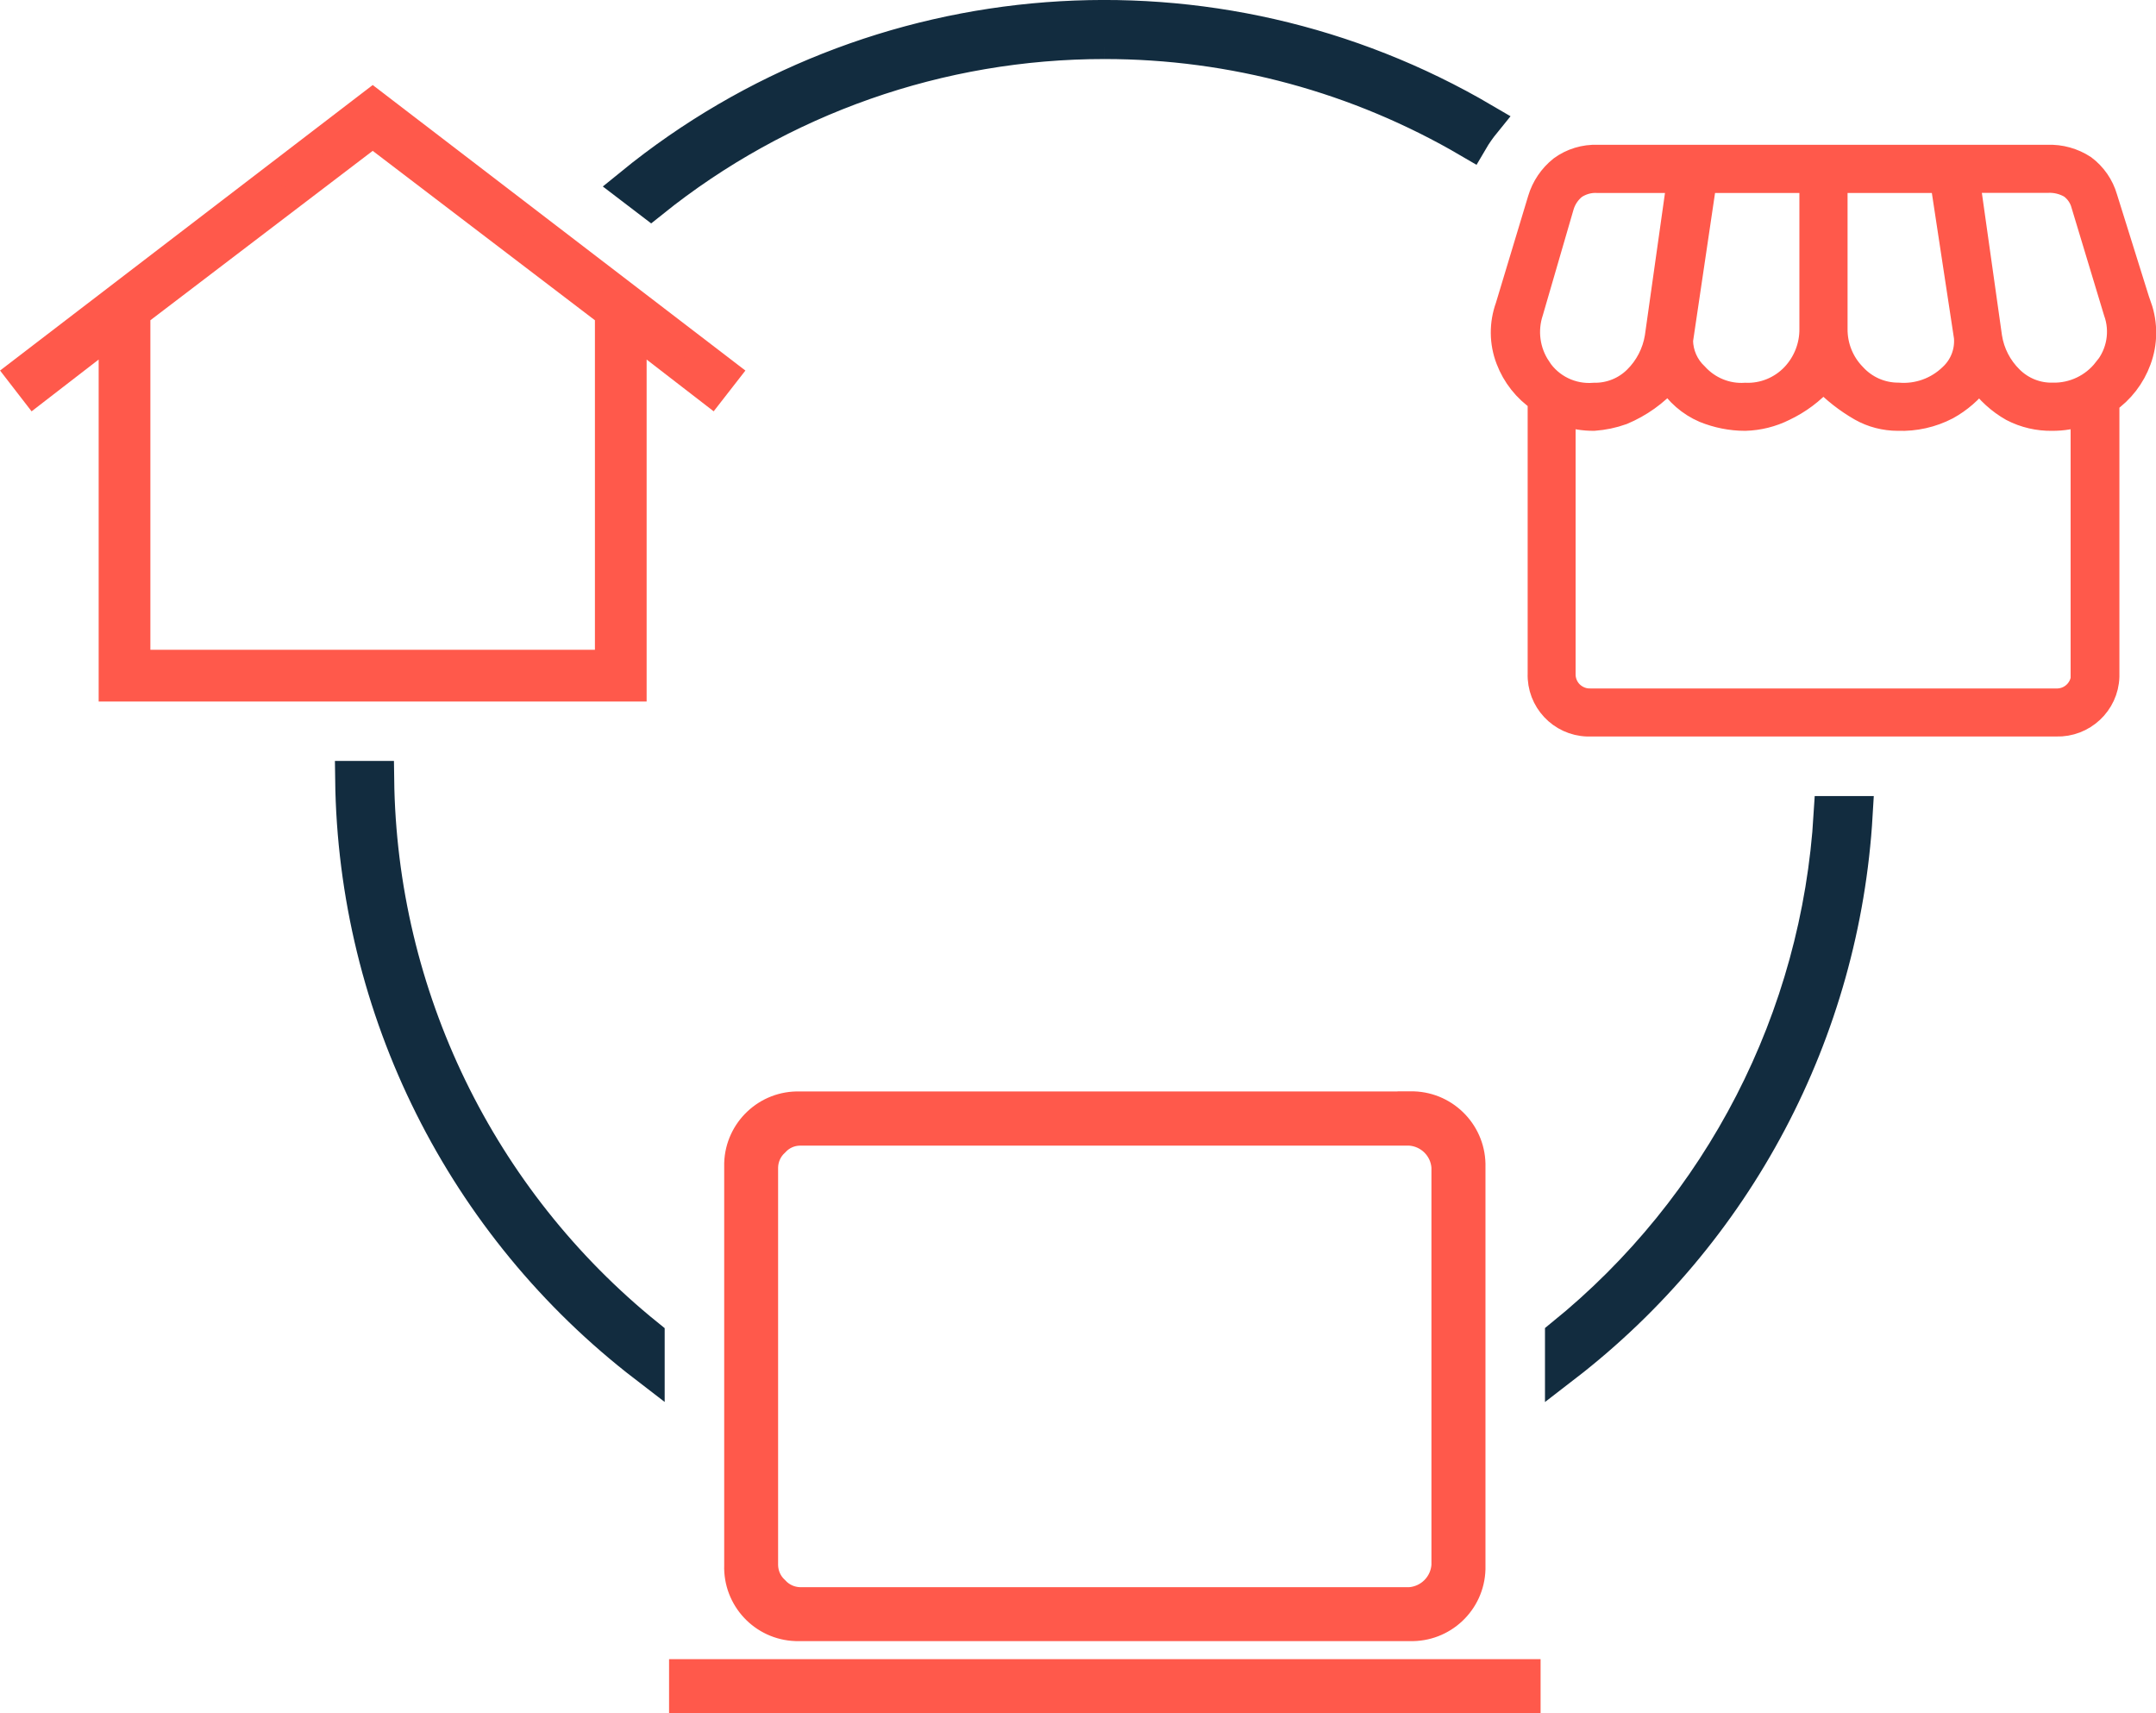 <?xml version="1.0" encoding="UTF-8"?>
<svg id="Capa_2" data-name="Capa 2" xmlns="http://www.w3.org/2000/svg" viewBox="0 0 176.78 140.45">
  <defs>
    <style>
      .cls-1 {
        fill: #ff594b;
        stroke: #ff594b;
        stroke-width: 2px;
      }

      .cls-2 {
        fill: none;
        stroke: #122c3f;
        stroke-width: 3px;
      }
    </style>
  </defs>
  <g id="Capa_1-2" data-name="Capa 1">
    <g id="Grupo_4944" data-name="Grupo 4944">
      <g id="Grupo_4944-2" data-name="Grupo 4944">
        <path id="Trazado_4352" data-name="Trazado 4352" class="cls-1" d="M115.59,90.48h-50.01c-2.78-.09-5.11,2.1-5.2,4.88,0,.11,0,.21,0,.32v32.65c-.09,2.78,2.09,5.12,4.88,5.21.11,0,.21,0,.32,0h50.01c2.79.09,5.13-2.1,5.21-4.9,0-.1,0-.21,0-.31v-32.65c.08-2.79-2.11-5.12-4.9-5.21-.1,0-.21,0-.31,0ZM118.37,128.34c-.11,1.49-1.29,2.67-2.78,2.78h-50.01c-.73-.02-1.42-.33-1.91-.87-.54-.49-.85-1.18-.87-1.91v-32.65c.02-.73.33-1.42.87-1.91.49-.54,1.18-.85,1.91-.86h50.01c1.49.1,2.68,1.28,2.78,2.77v32.65Z"/>
        <rect id="Rectángulo_311" data-name="Rectángulo 311" class="cls-1" x="55.86" y="137.02" width="69.46" height="2.43"/>
        <path id="Trazado_4353" data-name="Trazado 4353" class="cls-1" d="M52.02,56.51v-29.07l6.32,4.88,1.37-1.76L30.56,8.23,1.41,30.56l1.36,1.76,6.32-4.88v29.07h42.93ZM11.33,25.76l19.23-14.65,19.22,14.65v28.51H11.33v-28.51Z"/>
        <path id="Trazado_4354" data-name="Trazado 4354" class="cls-1" d="M175.41,25.13l-2.79-8.92c-.29-1-.9-1.88-1.74-2.51-.89-.58-1.93-.87-2.99-.83h-36.9c-1.07-.04-2.13.28-2.99.91-.83.66-1.44,1.56-1.74,2.57l-2.65,8.78c-.51,1.41-.5,2.95.04,4.35.51,1.34,1.42,2.49,2.61,3.3v22.43c-.08,2.23,1.67,4.1,3.9,4.17.09,0,.19,0,.28,0h38.16c2.23.07,4.11-1.68,4.18-3.91,0-.09,0-.17,0-.26v-22.29c1.2-.83,2.11-2.01,2.61-3.38.53-1.42.54-2.99.04-4.42ZM150.48,14.82h8.78l1.95,12.82c.1,1.19-.35,2.35-1.22,3.16-1.16,1.13-2.74,1.7-4.35,1.57-1.38,0-2.69-.58-3.62-1.6-1-1.02-1.55-2.4-1.53-3.84v-12.12ZM139.76,14.82h8.78v12.12c.02,1.43-.52,2.8-1.5,3.84-1.02,1.07-2.45,1.66-3.93,1.6-1.53.1-3.01-.51-4.04-1.64-.78-.73-1.23-1.75-1.25-2.82l1.94-13.09ZM126.18,30.17c-.92-1.36-1.15-3.07-.63-4.63l2.51-8.63c.18-.62.55-1.17,1.05-1.57.55-.37,1.21-.56,1.88-.52h6.68l-1.81,12.82c-.21,1.28-.82,2.47-1.75,3.38-.9.89-2.13,1.38-3.4,1.36-1.8.15-3.54-.69-4.53-2.2ZM170.81,55.21c.05,1.18-.88,2.18-2.06,2.23-.06,0-.11,0-.17,0h-38.16c-.6.02-1.17-.21-1.6-.63-.42-.42-.65-1-.63-1.6v-21.31c.41.14.83.24,1.25.32.41.07.83.1,1.25.1.8-.06,1.58-.22,2.33-.49,1.46-.61,2.75-1.53,3.8-2.71.69,1.13,1.71,2.02,2.92,2.54,1.06.43,2.2.66,3.35.66,1.11-.03,2.2-.3,3.2-.8,1.22-.58,2.31-1.39,3.2-2.4.9.94,1.94,1.75,3.07,2.4.93.53,1.99.8,3.06.8,1.4.05,2.79-.26,4.04-.91,1.03-.57,1.93-1.35,2.64-2.29.71,1,1.62,1.83,2.68,2.43,1.02.53,2.15.79,3.3.77.42,0,.84-.03,1.25-.1.43-.07.84-.18,1.25-.32v21.31ZM172.63,30.31c-1.03,1.33-2.64,2.1-4.32,2.06-1.27.03-2.5-.46-3.41-1.36-.93-.91-1.54-2.09-1.74-3.38l-1.81-12.82h6.55c.66-.03,1.31.13,1.88.46.51.36.88.89,1.04,1.5l2.65,8.77c.59,1.62.27,3.44-.83,4.77h0Z"/>
        <path id="Trazado_4355" data-name="Trazado 4355" class="cls-2" d="M90.58,3.34c10.53,0,20.86,2.8,29.95,8.12.31-.53.67-1.04,1.06-1.52C99.51-3.02,71.7-.91,51.85,15.25l1.52,1.16c10.55-8.47,23.68-13.08,37.21-13.07Z"/>
        <path id="Trazado_4356" data-name="Trazado 4356" class="cls-2" d="M128.18,109.59v2.3c14.12-10.88,22.83-27.34,23.87-45.13h-1.84c-1,16.74-9,32.28-22.03,42.83Z"/>
        <path id="Trazado_4357" data-name="Trazado 4357" class="cls-2" d="M30.82,63.88h-1.84c.23,18.84,9.08,36.53,24.02,48.01v-2.29c-13.83-11.17-21.96-27.93-22.18-45.72Z"/>
      </g>
    </g>
  </g>
</svg>